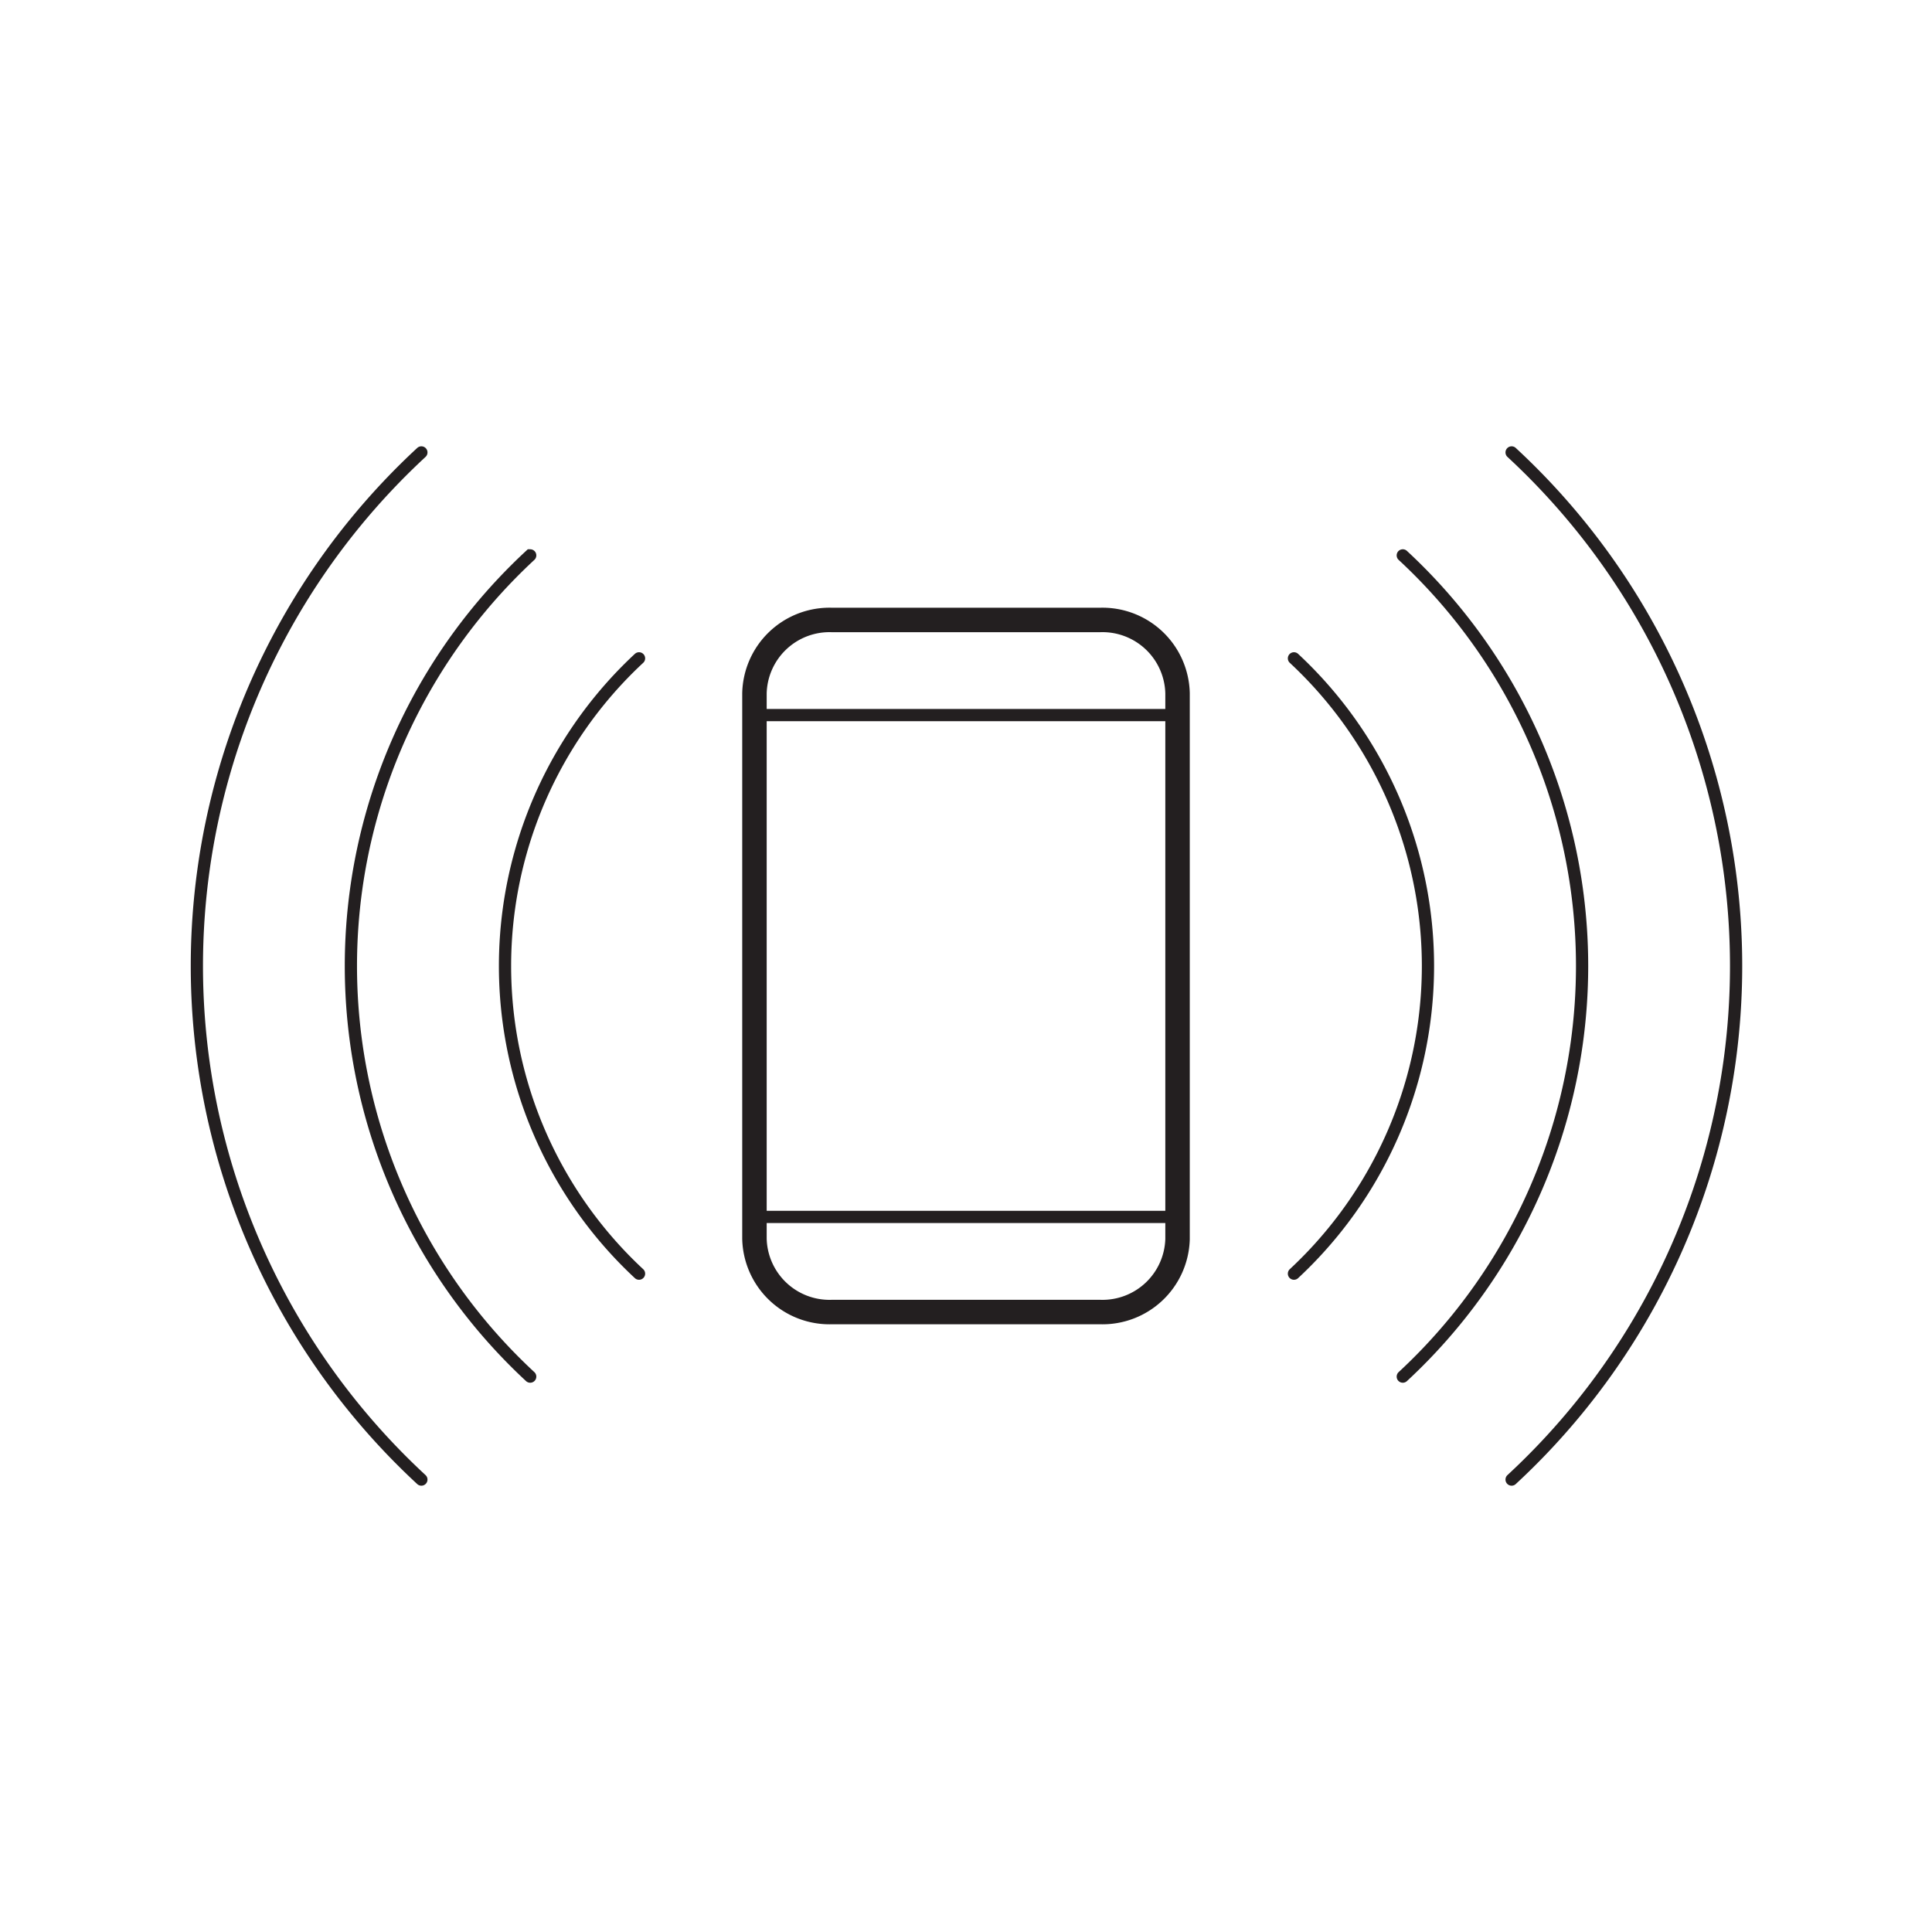 <svg id="Capa_1" data-name="Capa 1" xmlns="http://www.w3.org/2000/svg" viewBox="0 0 79 79"><defs><style>.cls-1,.cls-2,.cls-3{fill:none;stroke:#231f20;}.cls-2,.cls-3{stroke-width:0.5px;}.cls-3{stroke-linecap:round;}</style></defs><path class="cls-1" d="M45,53.65H34a3.07,3.07,0,0,1-3.15-3V28.35a3.07,3.07,0,0,1,3.15-3H45a3.07,3.07,0,0,1,3.15,3V50.67A3.07,3.07,0,0,1,45,53.65Z"/><path class="cls-2" d="M30.84,29.24H48.16M30.84,49.76H48.16"/><path class="cls-3" d="M61.81,60.5a28.61,28.61,0,0,0,0-42m-44.58,0a28.61,28.61,0,0,0,0,42"/><path class="cls-3" d="M57.36,56.29a22.89,22.89,0,0,0,0-33.58m-35.68,0a22.89,22.89,0,0,0,0,33.58"/><path class="cls-3" d="M52.91,52.08a17.18,17.18,0,0,0,0-25.16m-26.78,0a17.18,17.18,0,0,0,0,25.16"/></svg>